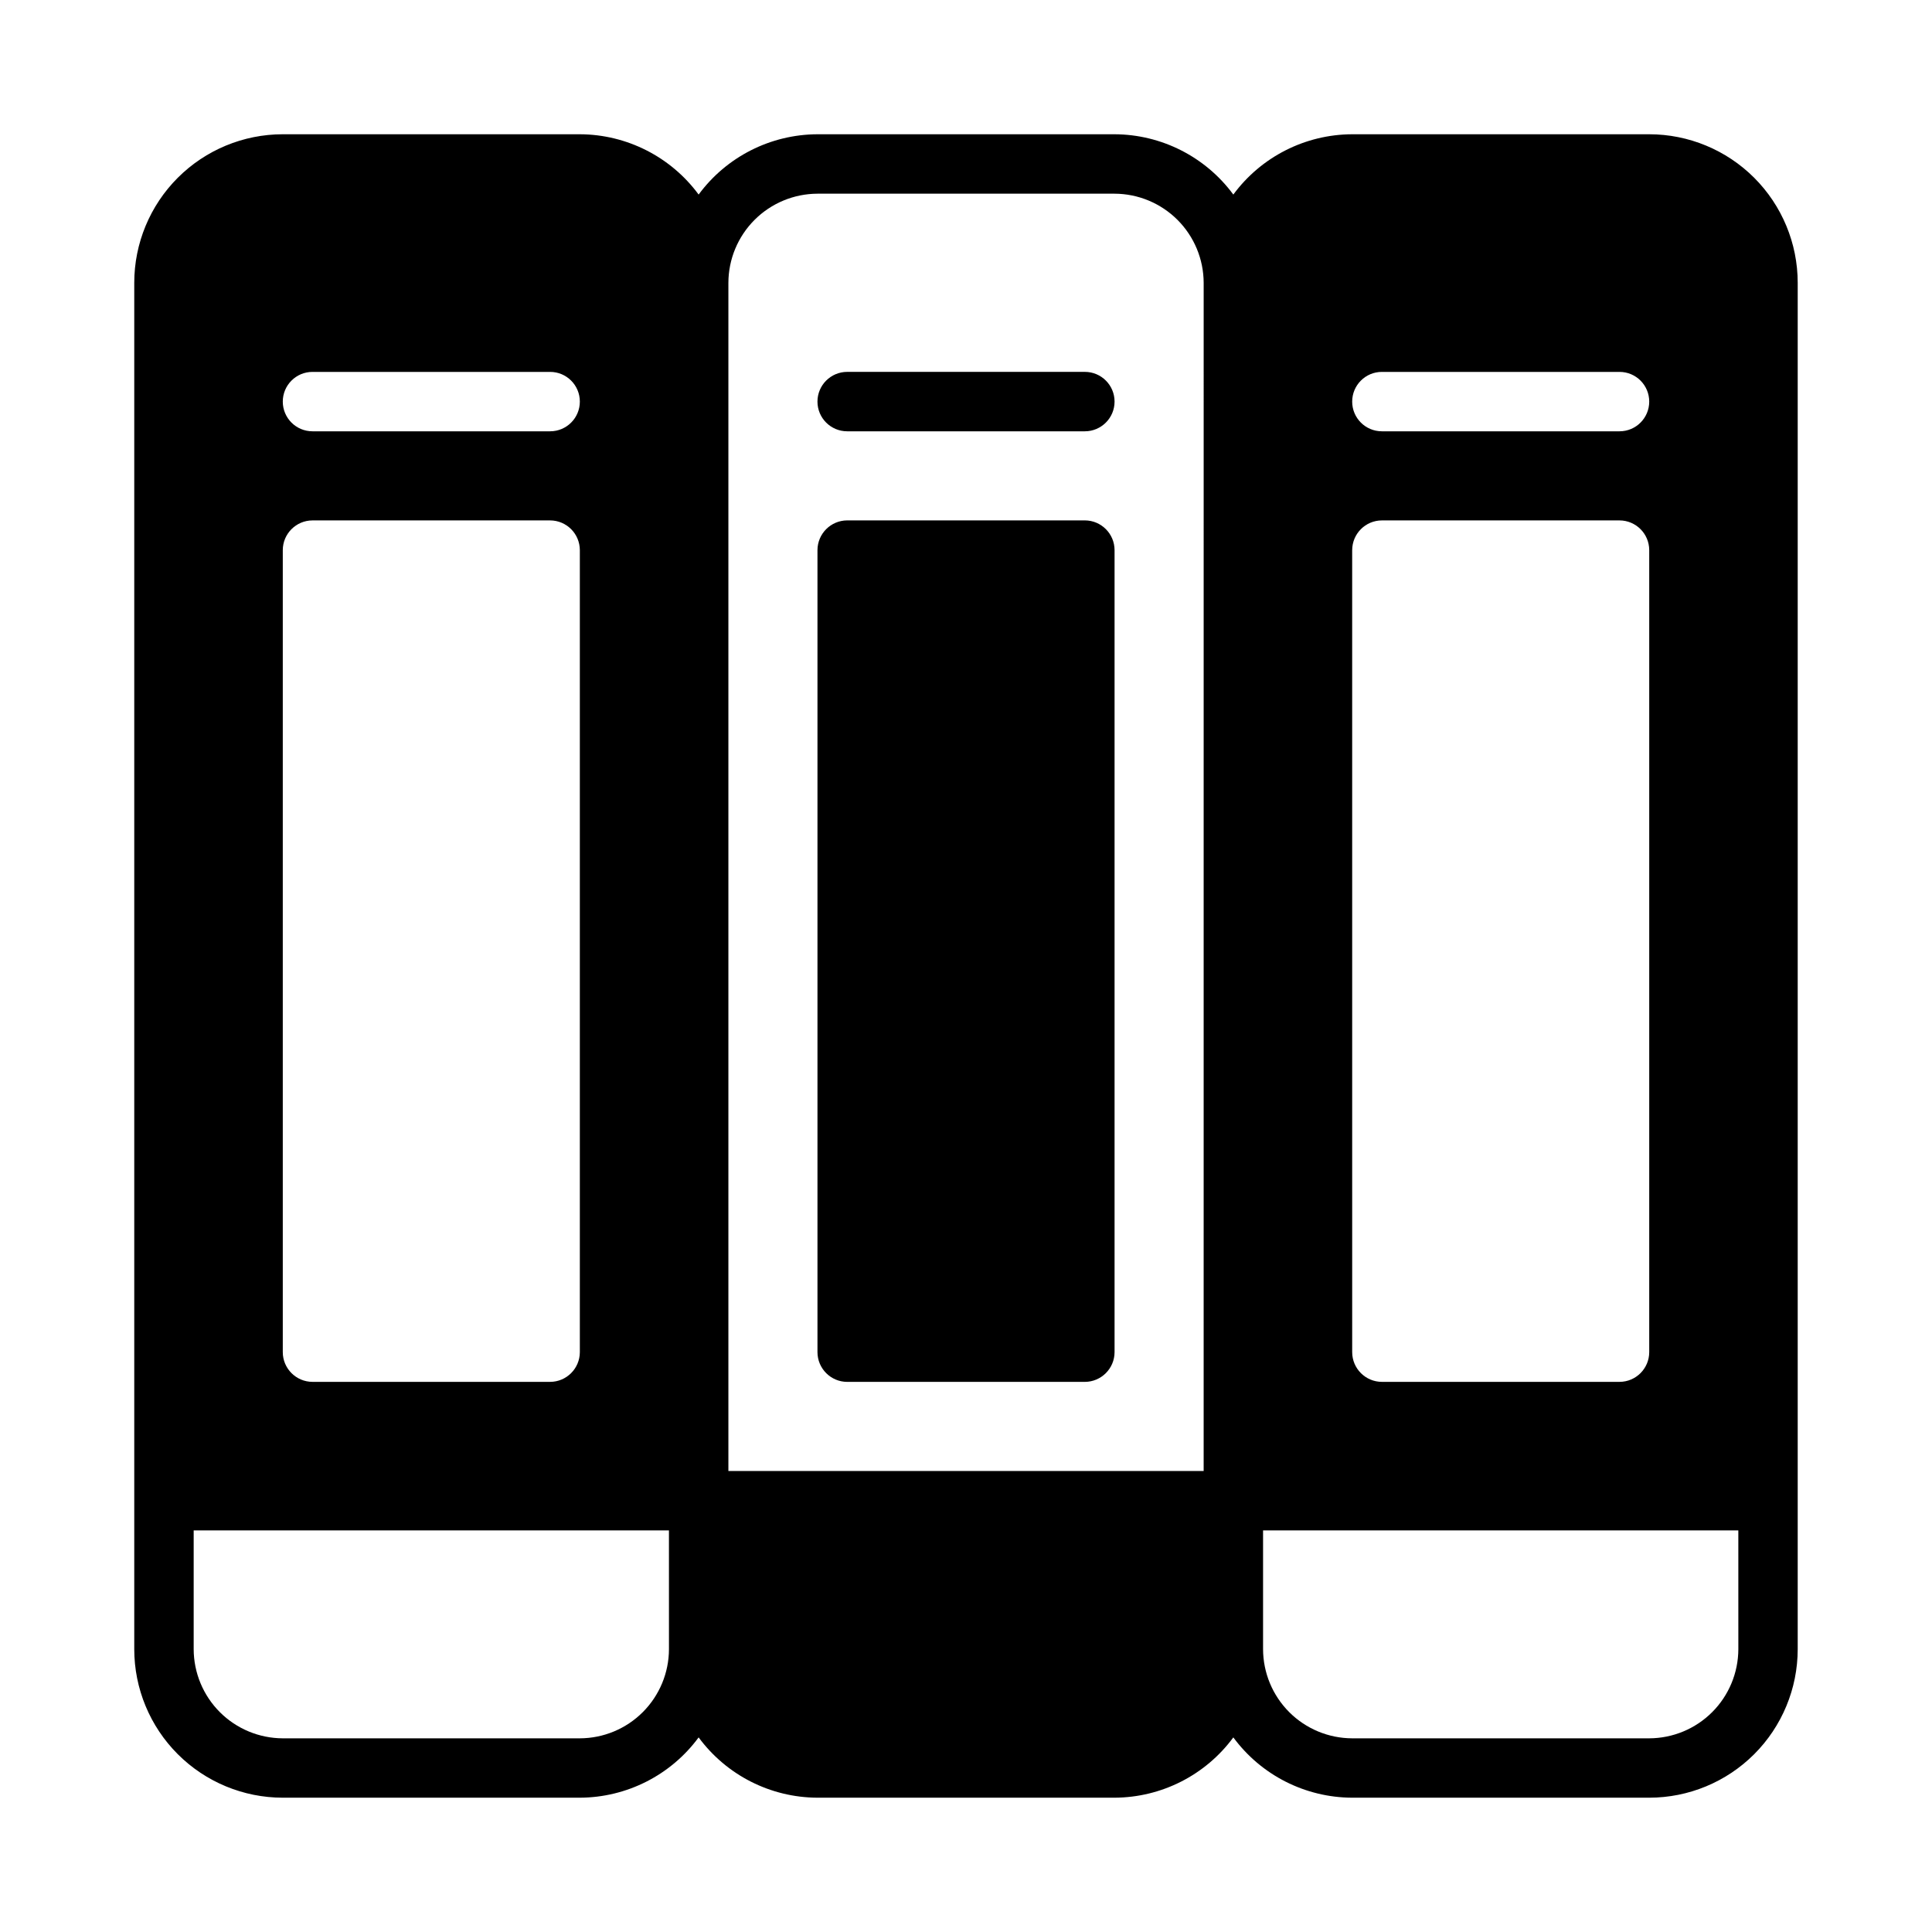 <?xml version="1.0" encoding="UTF-8"?>
<!-- Uploaded to: ICON Repo, www.svgrepo.com, Generator: ICON Repo Mixer Tools -->
<svg fill="#000000" width="800px" height="800px" version="1.1" viewBox="144 144 512 512" xmlns="http://www.w3.org/2000/svg">
 <path d="m431.49 281.92h-62.977c-4.344 0.012-7.859 3.531-7.875 7.871v212.55c0.016 4.34 3.531 7.859 7.875 7.871h62.977c4.34-0.012 7.859-3.531 7.871-7.871v-212.55c-0.012-4.34-3.531-7.859-7.871-7.871zm-7.875 212.54h-47.23v-196.8h47.23zm7.871-251.91-62.973 0.004c-4.348 0-7.875 3.523-7.875 7.871 0 4.348 3.527 7.871 7.875 7.871h62.977c4.348 0 7.871-3.523 7.871-7.871 0-4.348-3.523-7.871-7.871-7.871zm0 0-62.973 0.004c-4.348 0-7.875 3.523-7.875 7.871 0 4.348 3.527 7.871 7.875 7.871h62.977c4.348 0 7.871-3.523 7.871-7.871 0-4.348-3.523-7.871-7.871-7.871zm0 39.359-62.973 0.004c-4.344 0.012-7.859 3.531-7.875 7.871v212.55c0.016 4.34 3.531 7.859 7.875 7.871h62.977c4.34-0.012 7.859-3.531 7.871-7.871v-212.55c-0.012-4.34-3.531-7.859-7.871-7.871zm-7.871 212.55h-47.23v-196.8h47.23zm7.871-212.54h-62.973c-4.344 0.012-7.859 3.531-7.875 7.871v212.55c0.016 4.34 3.531 7.859 7.875 7.871h62.977c4.34-0.012 7.859-3.531 7.871-7.871v-212.55c-0.012-4.34-3.531-7.859-7.871-7.871zm-7.871 212.54h-47.23v-196.8h47.23zm-55.102-236.16h62.977c4.348 0 7.871-3.523 7.871-7.871 0-4.348-3.523-7.871-7.871-7.871h-62.977c-4.348 0-7.875 3.523-7.875 7.871 0 4.348 3.527 7.871 7.875 7.871zm212.54-78.719h-78.719c-12.434 0.047-24.109 5.973-31.488 15.98-7.379-10.008-19.055-15.934-31.488-15.98h-78.723c-12.43 0.047-24.109 5.973-31.488 15.98-7.375-10.008-19.055-15.934-31.484-15.98h-78.723c-10.438 0.004-20.445 4.152-27.828 11.531-7.379 7.383-11.527 17.391-11.531 27.828v362.11c0.004 10.438 4.152 20.449 11.531 27.828 7.383 7.379 17.391 11.527 27.828 11.531h78.723c12.43-0.047 24.109-5.973 31.484-15.98 7.379 10.008 19.059 15.934 31.488 15.98h78.723c12.434-0.047 24.109-5.973 31.488-15.98 7.379 10.008 19.055 15.934 31.488 15.98h78.719c10.438-0.004 20.449-4.152 27.828-11.531 7.379-7.379 11.527-17.391 11.531-27.828v-362.11c-0.004-10.438-4.152-20.445-11.531-27.828-7.379-7.379-17.391-11.527-27.828-11.531zm-354.24 62.977h62.977c4.348 0 7.875 3.523 7.875 7.871 0 4.348-3.527 7.871-7.875 7.871h-62.977c-4.348 0-7.871-3.523-7.871-7.871 0-4.348 3.523-7.871 7.871-7.871zm-7.871 47.23c0.012-4.34 3.531-7.859 7.871-7.871h62.977c4.344 0.012 7.859 3.531 7.875 7.871v212.55c-0.016 4.34-3.531 7.859-7.875 7.871h-62.977c-4.34-0.012-7.859-3.531-7.871-7.871zm102.34 291.27c-0.016 6.258-2.512 12.254-6.938 16.68-4.422 4.426-10.418 6.918-16.676 6.938h-78.723c-6.258-0.02-12.254-2.512-16.68-6.938-4.422-4.426-6.918-10.422-6.938-16.68v-31.488h125.95zm141.7-47.23h-125.95v-314.88c0.016-6.258 2.512-12.254 6.938-16.68 4.422-4.422 10.418-6.918 16.676-6.938h78.723c6.258 0.02 12.254 2.516 16.68 6.938 4.422 4.426 6.918 10.422 6.938 16.68zm47.23-291.27h62.98c4.348 0 7.871 3.523 7.871 7.871 0 4.348-3.523 7.871-7.871 7.871h-62.977c-4.348 0-7.871-3.523-7.871-7.871 0-4.348 3.523-7.871 7.871-7.871zm-7.871 47.23h0.004c0.012-4.34 3.527-7.859 7.871-7.871h62.977c4.344 0.012 7.859 3.531 7.871 7.871v212.55c-0.012 4.34-3.527 7.859-7.871 7.871h-62.977c-4.344-0.012-7.859-3.531-7.871-7.871zm102.34 291.27c-0.02 6.258-2.512 12.254-6.938 16.68s-10.422 6.918-16.68 6.938h-78.719c-6.258-0.02-12.254-2.512-16.68-6.938s-6.918-10.422-6.938-16.68v-31.488h125.95zm-173.18-299.14h-62.977c-4.344 0.012-7.859 3.531-7.875 7.871v212.55c0.016 4.34 3.531 7.859 7.875 7.871h62.977c4.34-0.012 7.859-3.531 7.871-7.871v-212.55c-0.012-4.34-3.531-7.859-7.871-7.871zm-7.875 212.54h-47.23v-196.8h47.23zm7.871-251.91-62.973 0.004c-4.348 0-7.875 3.523-7.875 7.871 0 4.348 3.527 7.871 7.875 7.871h62.977c4.348 0 7.871-3.523 7.871-7.871 0-4.348-3.523-7.871-7.871-7.871zm0 0-62.973 0.004c-4.348 0-7.875 3.523-7.875 7.871 0 4.348 3.527 7.871 7.875 7.871h62.977c4.348 0 7.871-3.523 7.871-7.871 0-4.348-3.523-7.871-7.871-7.871zm0 39.359-62.973 0.004c-4.344 0.012-7.859 3.531-7.875 7.871v212.55c0.016 4.34 3.531 7.859 7.875 7.871h62.977c4.34-0.012 7.859-3.531 7.871-7.871v-212.55c-0.012-4.34-3.531-7.859-7.871-7.871z"/>
</svg>